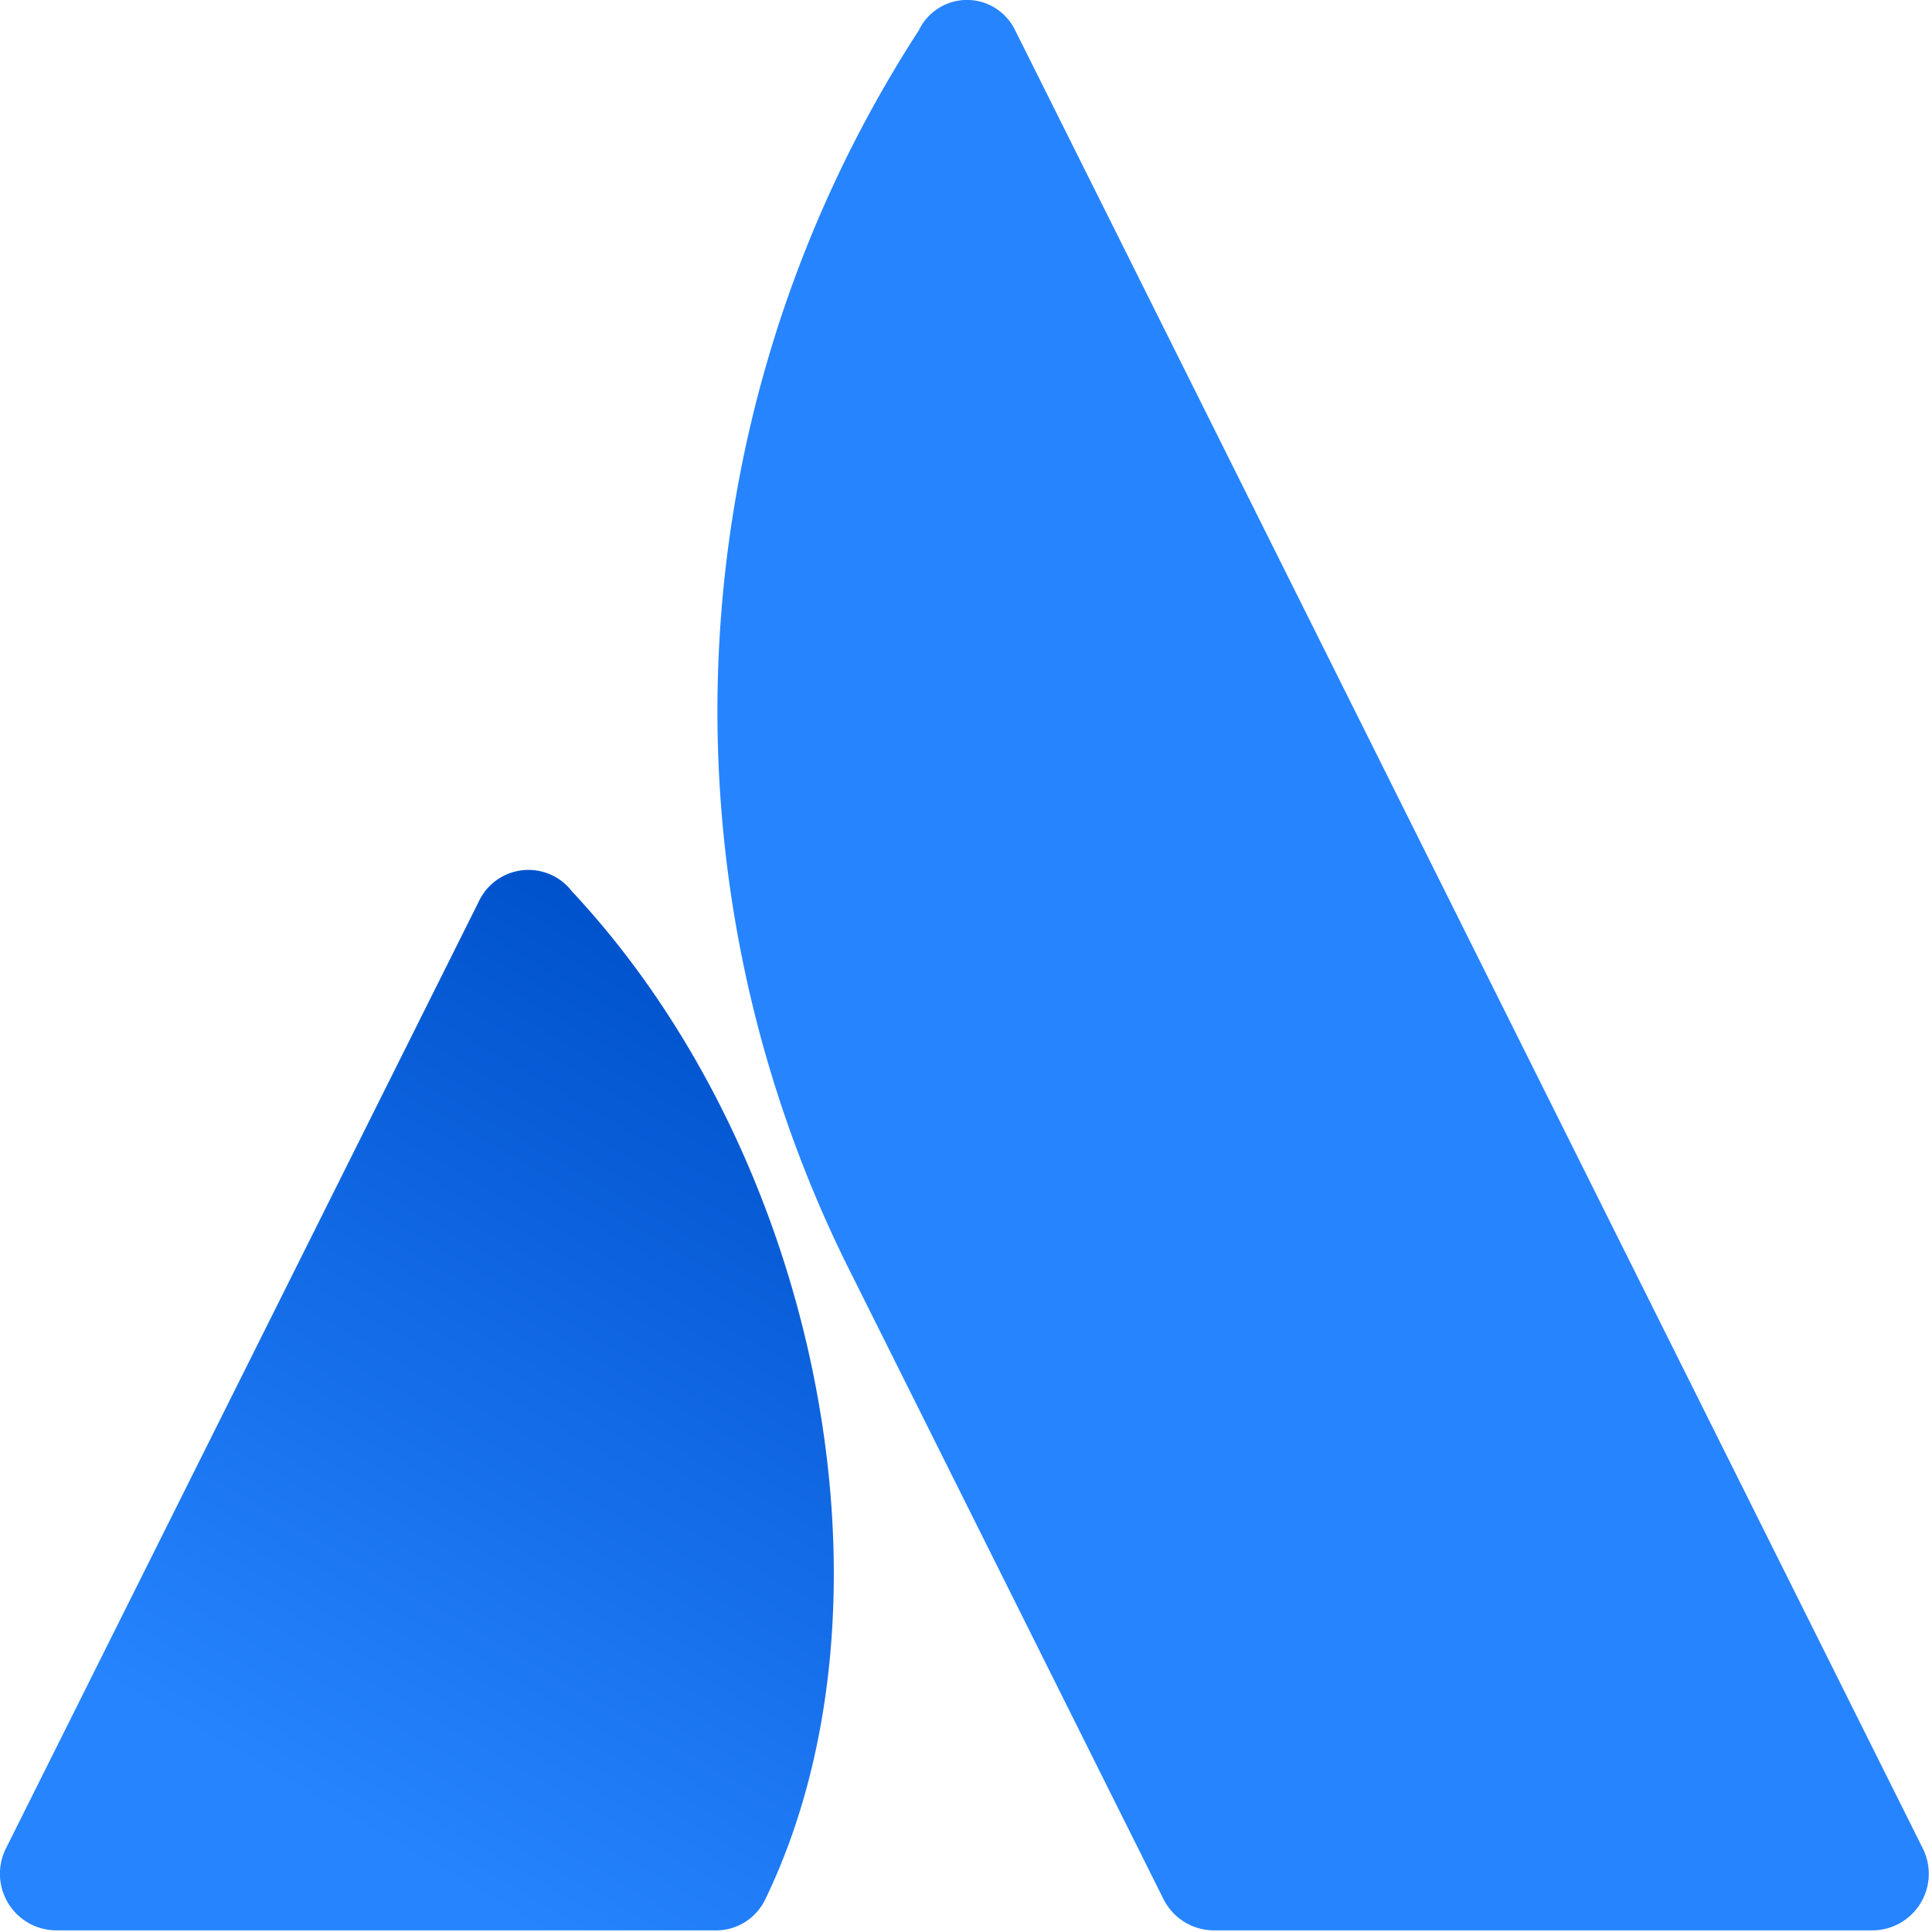 <svg xmlns="http://www.w3.org/2000/svg" version="1.2" viewBox="0 0 1588 1588"><defs><linearGradient id="a" x1="683.501" x2="272.73" y1="852.856" y2="1564.343" gradientUnits="userSpaceOnUse"><stop offset="0" stop-color="#0052cc"/><stop offset=".923" stop-color="#2684ff"/></linearGradient></defs><path fill="url(#a)" d="M470.2 732.75a45.098 45.098 0 0 0-18.06-14.08 45.044 45.044 0 0 0-22.64-3.39c-7.71.84-15.08 3.66-21.38 8.18a45.052 45.052 0 0 0-14.62 17.64L4.86 1519.33A46.634 46.634 0 0 0 0 1542.22c.36 7.93 2.73 15.63 6.89 22.37a46.54 46.54 0 0 0 16.89 16.18 46.559 46.559 0 0 0 22.62 5.89h541.16c4.31.1 8.62-.43 12.78-1.56 4.16-1.13 8.14-2.86 11.8-5.13 3.67-2.27 6.99-5.06 9.86-8.28 2.88-3.23 5.27-6.85 7.11-10.75 116.73-241.59 45.98-608.93-158.91-828.19Z"/><path fill="#2684ff" d="M755.24 24.92a1027.41 1027.41 0 0 0-114.26 238.72 1027.83 1027.83 0 0 0-49.5 260.06c-5.22 88.46 1.01 177.23 18.55 264.09a1027.602 1027.602 0 0 0 85.38 250.55l260.89 522.6c1.92 3.84 4.37 7.4 7.26 10.58 2.9 3.17 6.22 5.93 9.87 8.19 3.65 2.26 7.6 4 11.72 5.17 4.13 1.18 8.4 1.78 12.7 1.78h541.06a46.53 46.53 0 0 0 22.62-5.89 46.54 46.54 0 0 0 16.89-16.18 46.611 46.611 0 0 0 6.89-22.37c.36-7.92-1.32-15.8-4.86-22.89S852.54 61.1 834.25 24.62a43.97 43.97 0 0 0-16.26-18.04 43.804 43.804 0 0 0-46.63.18 43.88 43.88 0 0 0-16.12 18.16Z"/></svg>